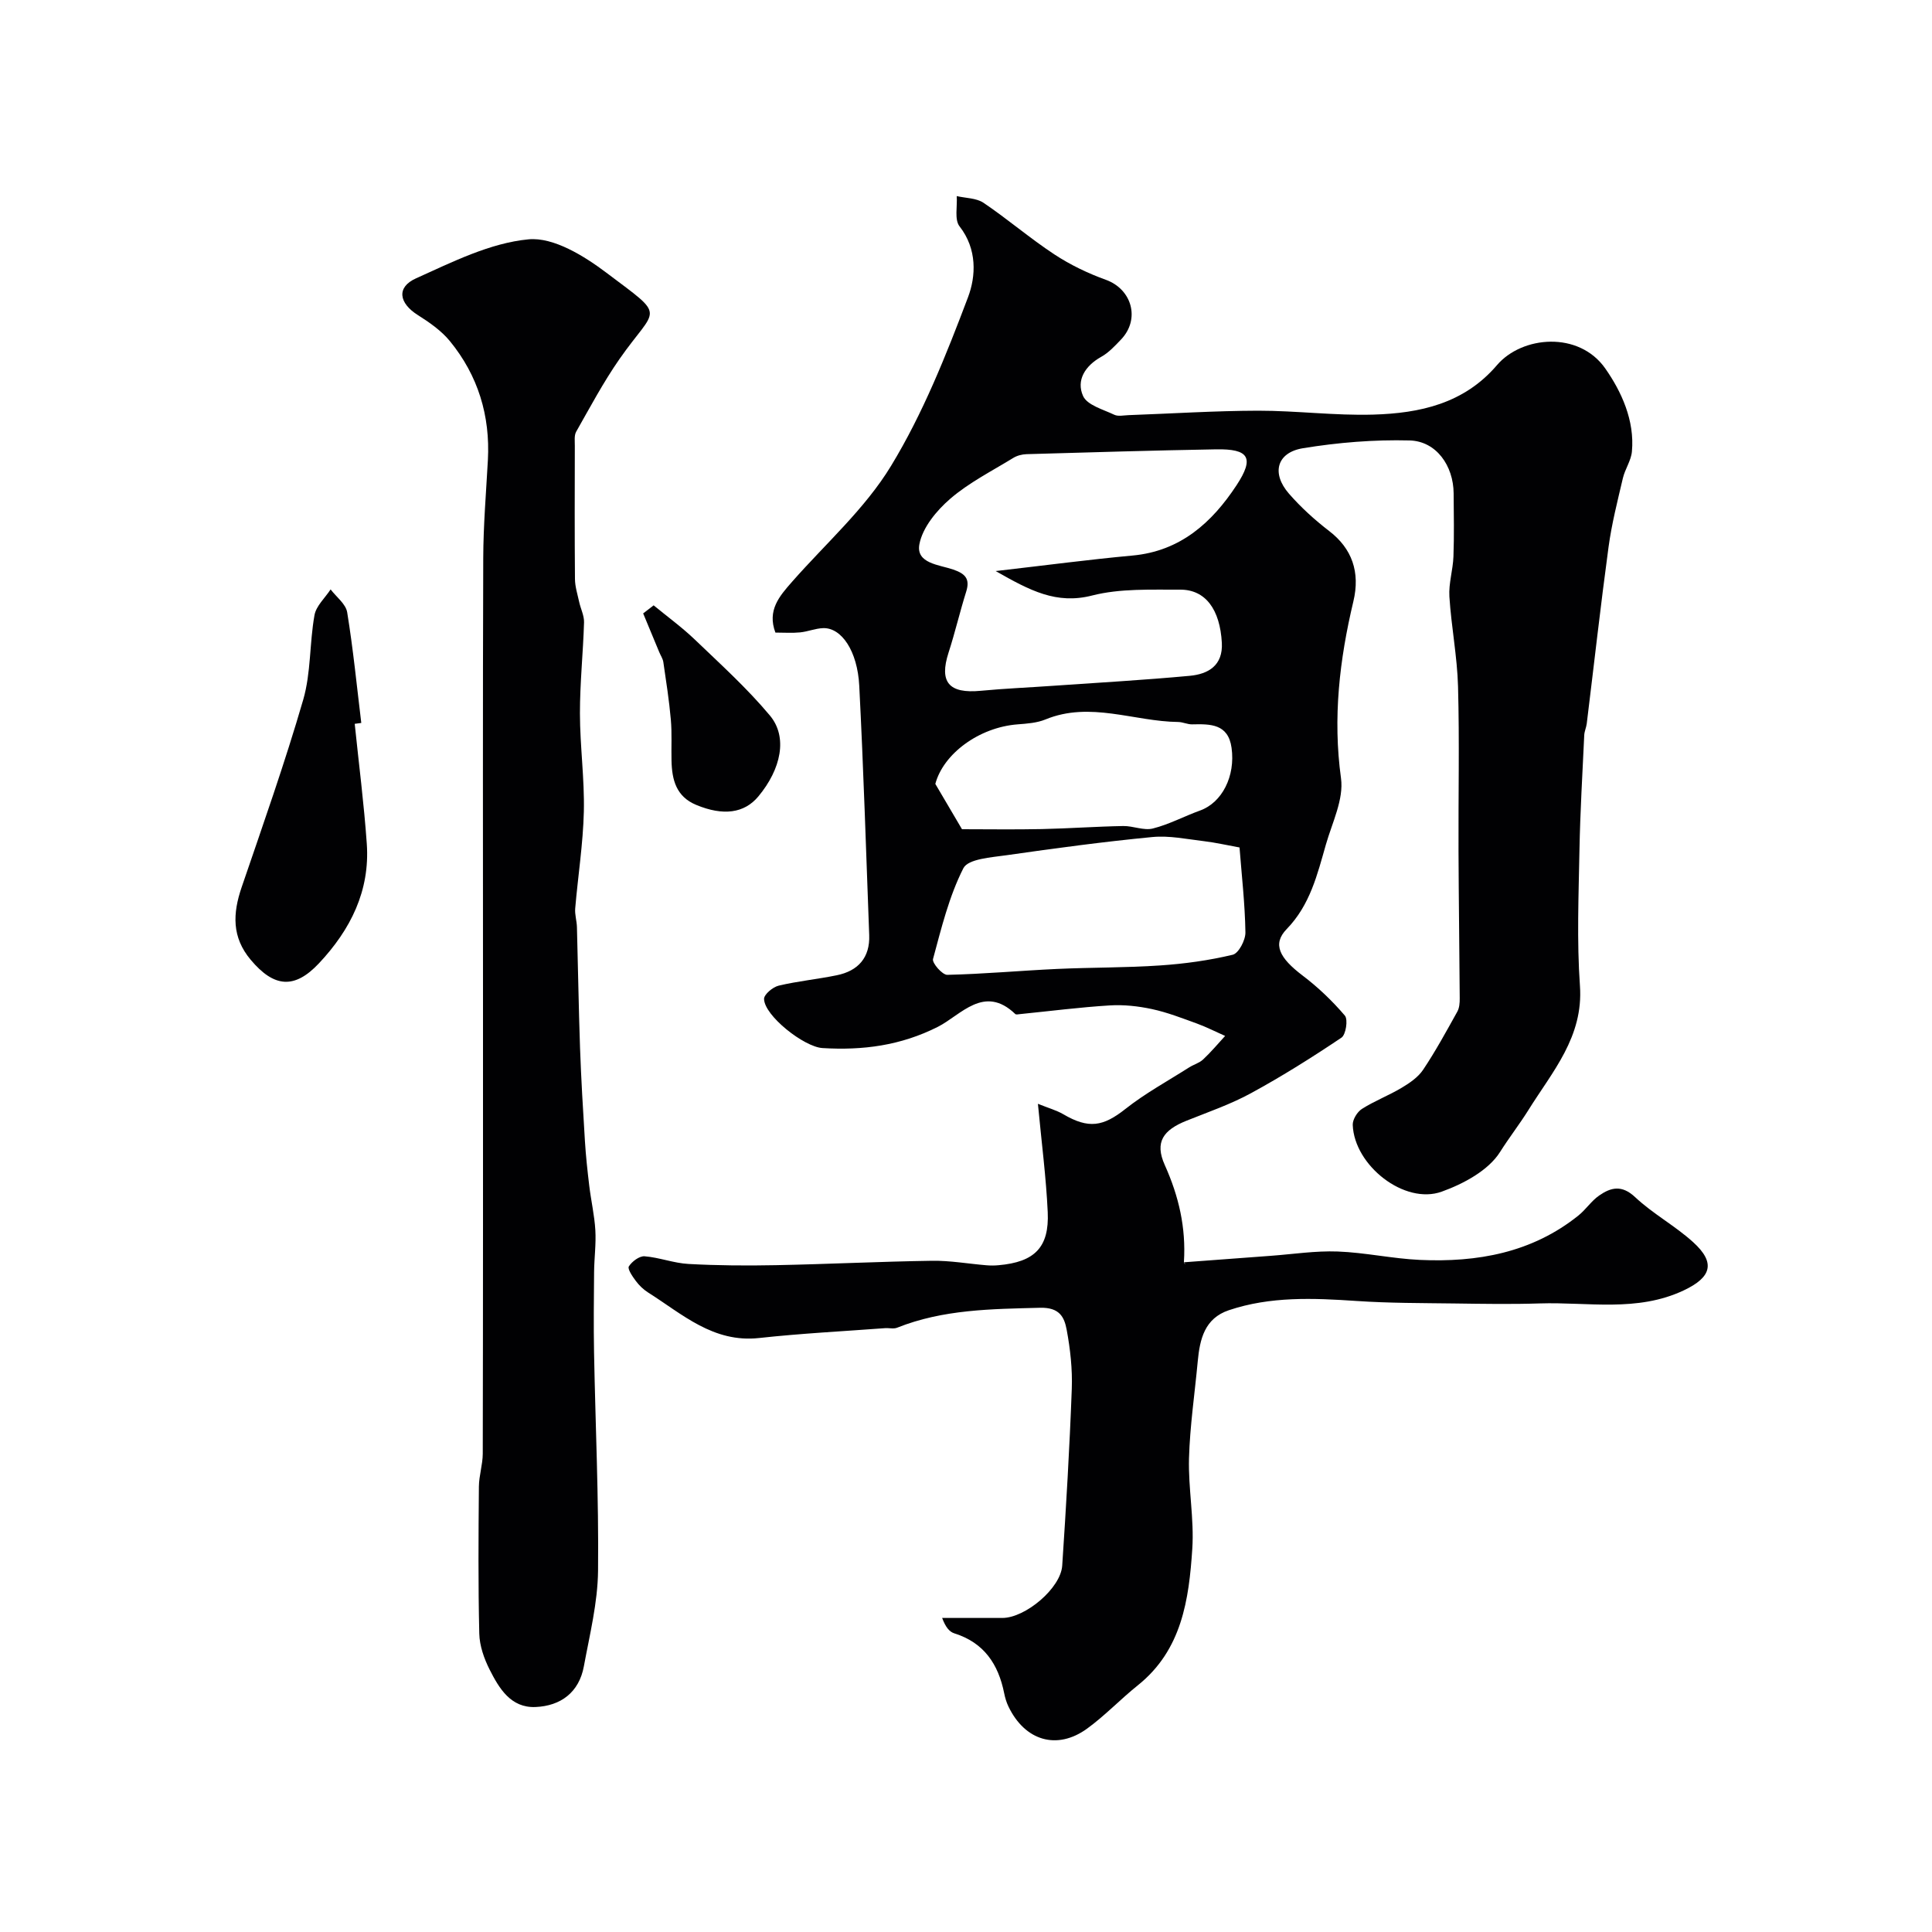<svg enable-background="new 0 0 400 400" viewBox="0 0 400 400" xmlns="http://www.w3.org/2000/svg"><g fill="#010103"><path d="m245.15 261.34c6.55-.49 12.27-.92 17.99-1.34 4.6-.34 9.22-1.06 13.8-.89 5.69.21 11.33 1.48 17.02 1.74 11.89.54 23.2-1.47 32.82-9.18 1.55-1.24 2.69-3.03 4.31-4.15 2.43-1.69 4.69-2.25 7.44.33 3.67 3.45 8.26 5.92 12 9.31 4.75 4.3 3.79 7.3-1.93 10-9.67 4.56-19.82 2.38-29.79 2.7-5.87.19-11.75.09-17.62.01-6.79-.09-13.6-.06-20.37-.52-8.92-.6-17.79-.98-26.41 1.92-5.01 1.69-6 5.98-6.43 10.57-.62 6.69-1.62 13.38-1.81 20.08-.17 6.24 1.09 12.55.68 18.76-.69 10.5-2.15 20.94-11.27 28.24-3.6 2.88-6.8 6.28-10.52 8.98-6.23 4.51-12.87 2.51-16.27-4.58-.42-.87-.7-1.82-.89-2.77-1.2-6-4.18-10.46-10.31-12.38-.99-.31-1.79-1.21-2.53-3.19 4.16 0 8.32.01 12.47 0 4.77-.01 12.08-6.16 12.39-10.83.81-12.19 1.53-24.39 1.98-36.6.15-4.08-.31-8.24-1.06-12.26-.49-2.6-1.47-4.63-5.5-4.53-10.08.26-20.06.32-29.61 4.13-.72.29-1.65.03-2.48.09-8.69.65-17.41 1.09-26.07 2.04-9.52 1.05-15.92-4.96-23.04-9.45-.96-.61-1.84-1.47-2.52-2.39-.68-.91-1.75-2.48-1.42-2.99.65-1.02 2.18-2.17 3.25-2.09 3.06.24 6.06 1.43 9.12 1.59 6.01.33 12.04.37 18.05.25 10.77-.21 21.54-.75 32.31-.91 3.76-.06 7.53.62 11.3.93.83.07 1.67.07 2.5-.01 7.46-.65 10.53-3.68 10.19-11-.33-7.18-1.27-14.33-2.03-22.42 2.2.89 3.85 1.34 5.27 2.17 5.24 3.07 8.24 2.54 12.84-1.1 4.1-3.24 8.76-5.78 13.19-8.6.94-.6 2.12-.91 2.91-1.66 1.62-1.51 3.05-3.23 4.55-4.86-1.95-.86-3.85-1.84-5.85-2.57-3.06-1.11-6.13-2.31-9.3-2.99-2.84-.61-5.84-.94-8.73-.76-6.21.38-12.39 1.18-18.59 1.8-.33.03-.81.15-.98-.02-6.45-6.2-11.26.24-16.02 2.65-7.7 3.89-15.56 4.91-23.9 4.4-3.84-.24-12.04-6.72-12.09-10.17-.01-.94 1.81-2.46 3.02-2.75 3.95-.94 8.03-1.33 12.02-2.15 4.45-.9 6.91-3.67 6.73-8.33-.64-17.2-1.18-34.41-2.06-51.6-.37-7.25-3.7-12.07-7.48-11.94-1.6.05-3.16.72-4.77.88-1.64.16-3.31.04-5.11.04-1.74-4.61.83-7.54 3.44-10.51 6.96-7.92 15.11-15.12 20.5-24 6.61-10.86 11.41-22.94 15.93-34.9 1.66-4.38 1.93-10-1.75-14.7-1.08-1.39-.43-4.13-.58-6.26 1.87.43 4.06.39 5.55 1.39 5 3.38 9.61 7.35 14.65 10.67 3.3 2.17 6.96 3.93 10.68 5.27 5.41 1.96 7.16 8.17 3.12 12.38-1.25 1.31-2.54 2.71-4.09 3.57-3.34 1.87-5.21 4.86-3.75 8.11.85 1.89 4.15 2.78 6.46 3.88.82.39 1.97.11 2.97.08 8.93-.32 17.86-.9 26.79-.92 7.95-.01 15.91 1.04 23.84.81 9.64-.28 18.8-2.25 25.63-10.24 5.17-6.06 16.96-7.13 22.44.71 3.31 4.73 6.1 10.74 5.5 17.18-.17 1.88-1.43 3.63-1.87 5.51-1.11 4.73-2.32 9.47-2.97 14.27-1.65 12.16-3.01 24.36-4.51 36.54-.1.81-.48 1.59-.52 2.39-.37 7.93-.84 15.87-.99 23.8-.17 9.37-.56 18.77.1 28.1.75 10.58-5.72 17.78-10.66 25.71-1.85 2.96-4.01 5.73-5.87 8.68-2.4 3.82-7.55 6.6-12.09 8.23-7.7 2.77-18.11-5.41-18.42-13.82-.04-1.11.93-2.69 1.9-3.31 2.61-1.66 5.56-2.78 8.22-4.37 1.66-.99 3.42-2.19 4.46-3.75 2.58-3.86 4.81-7.96 7.07-12.02.43-.77.51-1.82.5-2.74-.06-10.15-.21-20.29-.25-30.44-.05-11.38.21-22.77-.1-34.15-.17-6.21-1.4-12.39-1.79-18.61-.17-2.73.74-5.52.84-8.29.16-4.35.07-8.71.04-13.07-.04-5.73-3.59-10.81-9.11-10.96-7.36-.19-14.82.42-22.09 1.61-5.43.89-6.57 5.19-2.9 9.4 2.48 2.85 5.34 5.44 8.34 7.75 4.72 3.62 6.45 8.5 5 14.57-2.87 12.05-4.28 24.11-2.56 36.61.6 4.35-1.82 9.17-3.12 13.7-1.79 6.24-3.27 12.52-8.12 17.52-3.03 3.12-1.5 5.99 3.28 9.62 3.2 2.42 6.16 5.25 8.76 8.3.69.81.21 3.96-.71 4.57-6.08 4.08-12.29 7.99-18.72 11.49-4.23 2.31-8.86 3.9-13.35 5.7-4.79 1.92-6.66 4.4-4.5 9.19 2.92 6.5 4.4 12.99 3.96 20.02 0 .4.57.81.03.1zm-39.01-143.11c10.46-1.2 19.38-2.39 28.33-3.21 9.93-.91 16.46-6.83 21.54-14.55 3.76-5.72 2.56-7.56-4.24-7.44-13.08.23-26.16.62-39.24 1-.92.03-1.95.29-2.73.77-4.43 2.72-9.17 5.11-13.06 8.46-2.83 2.44-5.74 5.96-6.39 9.42-.75 3.99 4.11 4.24 7.01 5.24 2.43.84 3.53 1.88 2.68 4.57-1.31 4.17-2.3 8.45-3.65 12.62-1.98 6.13.06 8.54 6.67 7.91 4.91-.47 9.84-.67 14.76-1.02 9.51-.66 19.03-1.2 28.51-2.08 3.85-.36 6.89-2.15 6.64-6.83-.38-6.89-3.37-11.03-8.63-11.01-6.09.03-12.41-.27-18.21 1.21-7.41 1.9-12.87-1.01-19.99-5.06zm50.49 57.23c-2.55-.46-4.92-1.01-7.33-1.3-3.56-.42-7.2-1.2-10.72-.86-10.08.97-20.12 2.32-30.15 3.76-3.15.45-7.98.75-8.97 2.69-2.97 5.84-4.56 12.41-6.29 18.81-.22.82 1.93 3.29 2.95 3.27 7.57-.17 15.13-.87 22.7-1.22 7.14-.33 14.3-.24 21.43-.73 5.03-.34 10.08-1.04 14.97-2.21 1.22-.29 2.66-3.03 2.63-4.62-.09-5.89-.77-11.77-1.22-17.59zm-57.46-3.78c5.27 0 10.9.09 16.53-.03 5.61-.12 11.22-.53 16.84-.63 2.06-.04 4.27.99 6.15.51 3.36-.84 6.49-2.54 9.77-3.72 4.54-1.63 7.35-7.09 6.52-12.99-.7-4.99-4.4-4.93-8.16-4.85-.95.02-1.91-.47-2.87-.49-9.16-.1-18.24-4.34-27.51-.52-1.76.72-3.81.86-5.75 1.01-7.99.61-15.38 6.09-17.04 12.33 1.89 3.21 3.59 6.1 5.52 9.38z"/><path d="m100 206.01c0-30.15-.06-60.3.05-90.45.02-6.77.59-13.53.96-20.29.5-9.22-2.04-17.52-7.86-24.64-1.78-2.17-4.25-3.89-6.66-5.41-3.89-2.46-4.47-5.74-.36-7.59 7.52-3.39 15.34-7.33 23.31-8.08 5.15-.48 11.47 3.42 16.1 6.91 12.67 9.55 10.43 6.81 2.7 17.9-3.32 4.77-6.07 9.95-8.95 15.02-.44.78-.27 1.95-.28 2.94-.02 9.18-.05 18.36.03 27.54.01 1.59.53 3.18.87 4.76.31 1.42 1.05 2.84 1.01 4.24-.19 6.29-.86 12.57-.85 18.86.01 6.76.96 13.53.81 20.28-.16 6.7-1.22 13.38-1.79 20.08-.11 1.28.33 2.59.36 3.89.23 8.32.35 16.64.64 24.96.23 6.43.61 12.86 1.01 19.28.19 3.11.53 6.21.9 9.3.37 3.07 1.08 6.12 1.26 9.19.17 2.86-.23 5.76-.26 8.64-.05 5.53-.11 11.06-.01 16.59.28 15.1.99 30.19.83 45.28-.07 6.61-1.73 13.23-2.94 19.8-1 5.39-4.8 8.19-10.01 8.41-5.11.21-7.53-3.85-9.5-7.75-1.15-2.27-2.08-4.93-2.14-7.44-.24-10.15-.17-20.3-.08-30.45.02-2.27.79-4.54.8-6.81.07-31.66.05-63.31.05-94.96z"/><path d="m73.44 149.86c.85 8.27 1.92 16.53 2.5 24.83.68 9.74-3.37 17.79-9.89 24.74-5.06 5.39-9.3 5.06-14.15-.72-3.93-4.68-3.72-9.59-1.88-14.99 4.41-12.9 8.96-25.78 12.76-38.86 1.62-5.58 1.29-11.7 2.33-17.49.34-1.92 2.18-3.57 3.34-5.34 1.19 1.57 3.15 3.02 3.43 4.74 1.24 7.59 1.99 15.27 2.92 22.91-.45.07-.91.12-1.36.18z"/><path d="m135.33 125.33c2.86 2.36 5.88 4.55 8.54 7.1 5.32 5.1 10.82 10.08 15.53 15.71 3.73 4.46 2.33 11.08-2.39 16.75-2.92 3.51-7.29 4.07-12.86 1.76-4.16-1.72-5.03-5.2-5.12-9.14-.07-2.84.11-5.69-.14-8.51-.35-3.98-.97-7.94-1.55-11.9-.1-.72-.56-1.38-.85-2.08-1.11-2.67-2.22-5.35-3.33-8.02.73-.56 1.45-1.11 2.17-1.67z"/></g></svg>